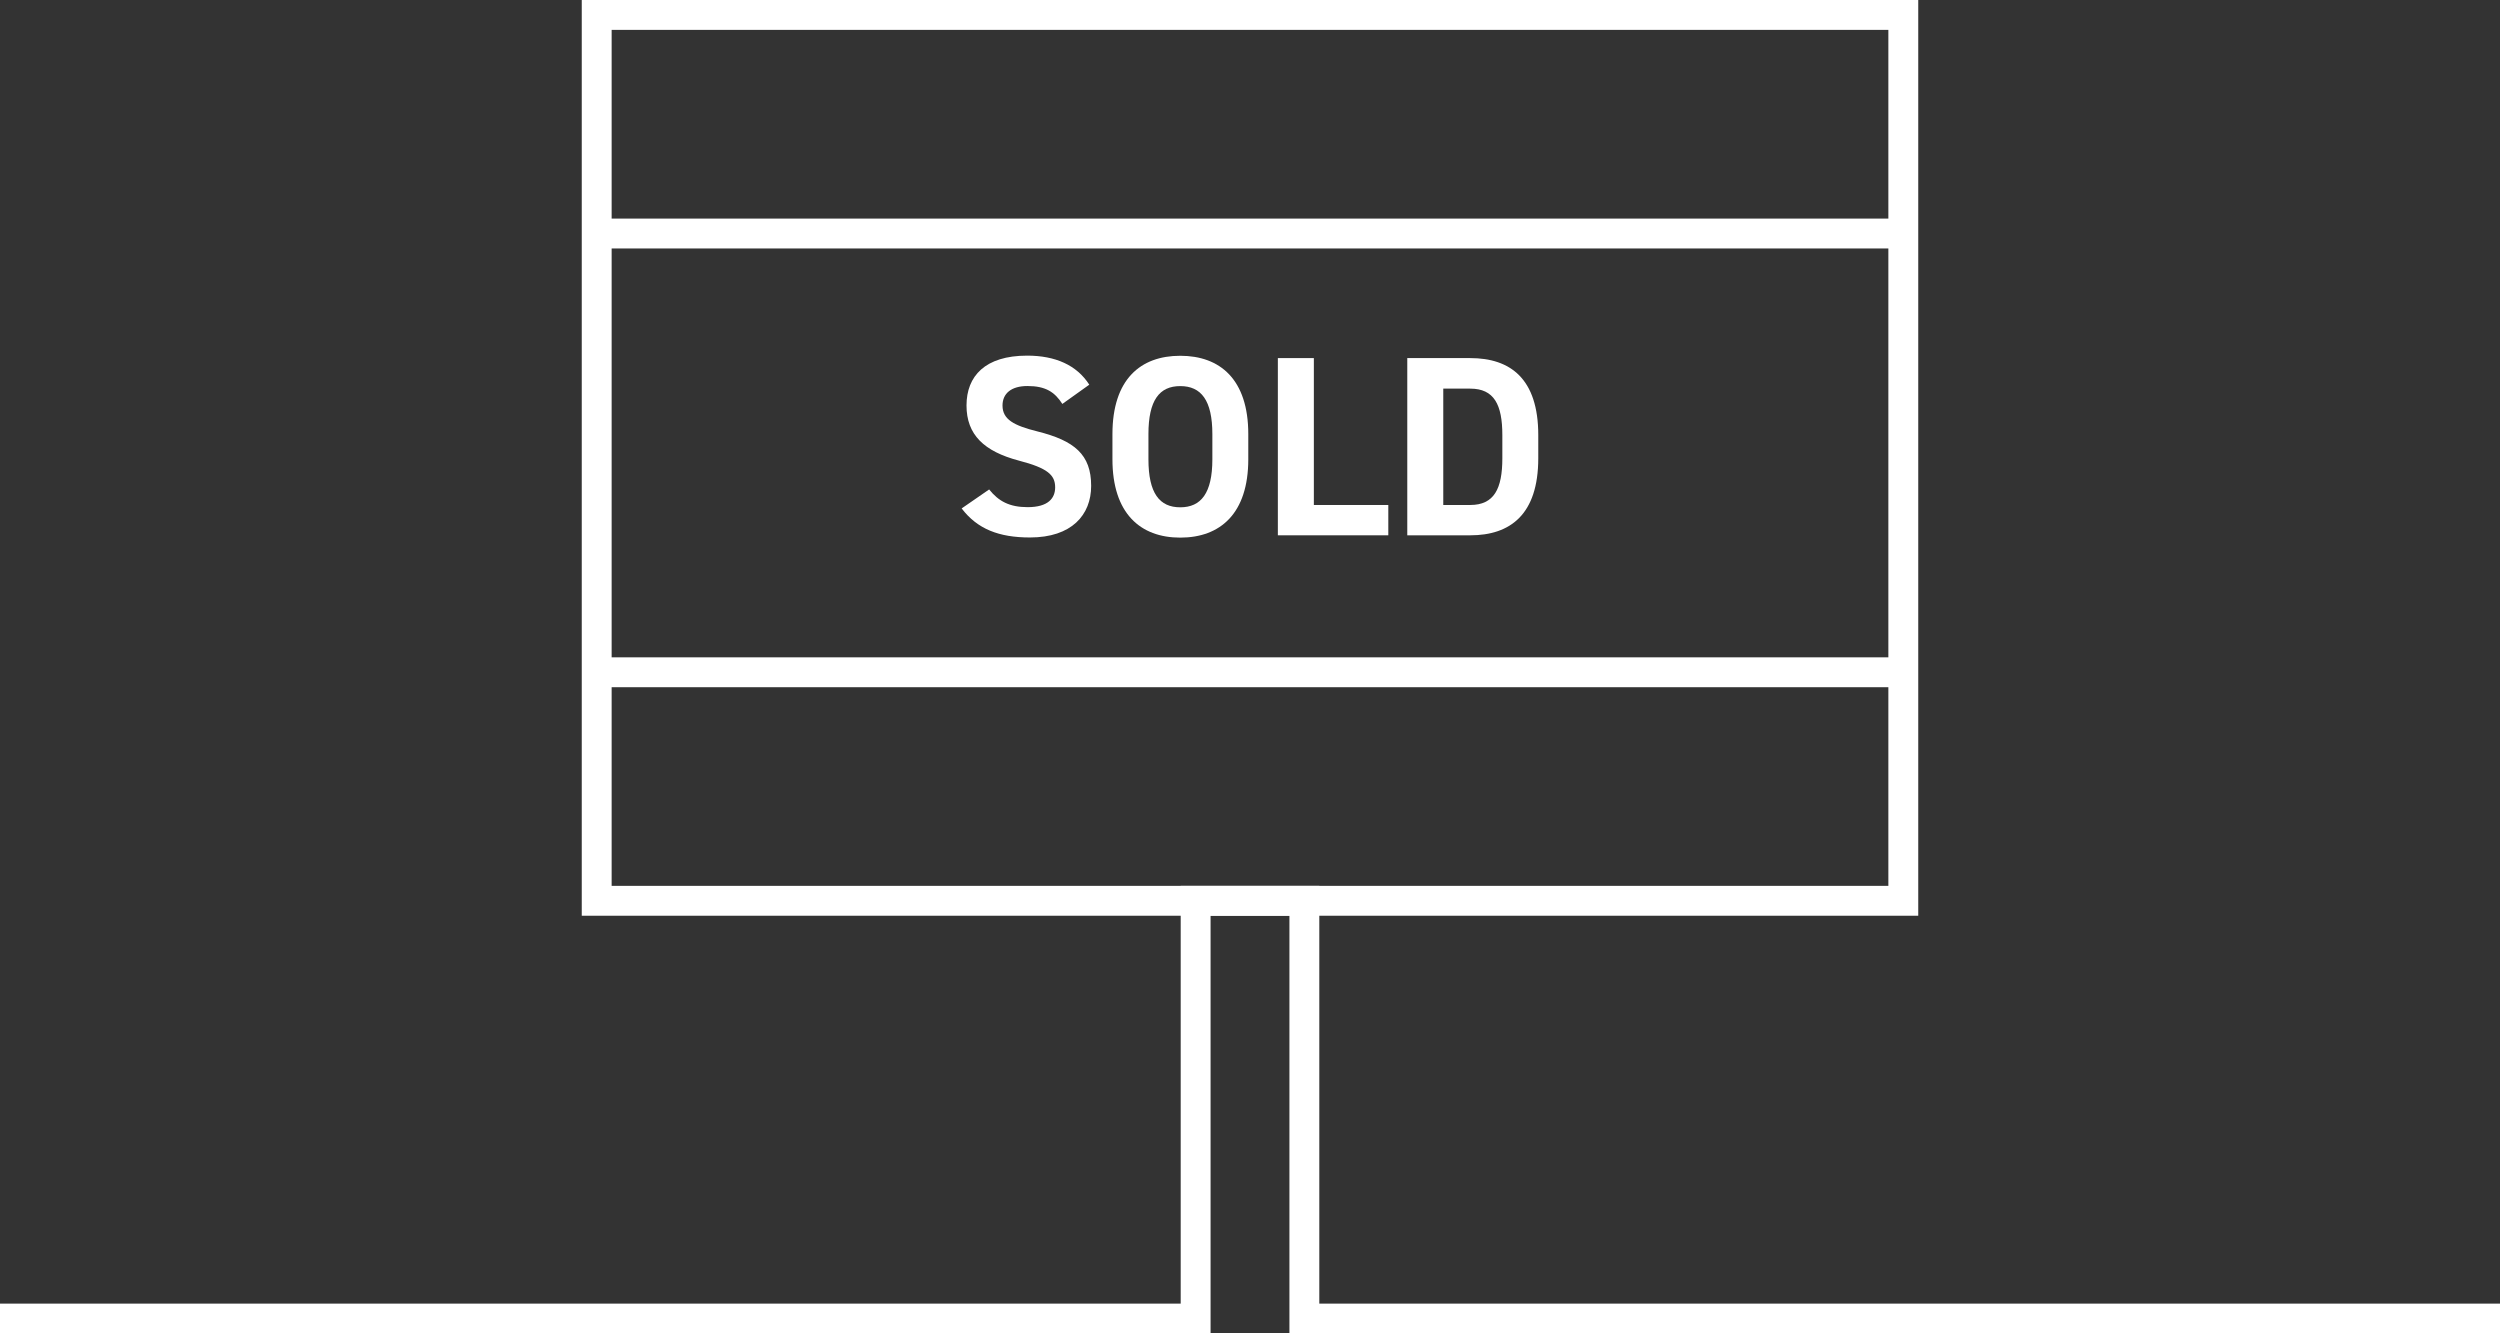 <?xml version="1.0" encoding="UTF-8"?>
<svg id="Layer_2" data-name="Layer 2" xmlns="http://www.w3.org/2000/svg" viewBox="0 0 334.76 178.56">
  <rect x="0" y="0" width="334.76" height="178.56" fill="#333333" stroke="none"/>
  <defs>
    <style>
      .cls-1 {
        fill: none;
        stroke: #fff;
        stroke-miterlimit: 10;
        stroke-width: 4px;
      }

      .cls-2 {
        fill: #fff;
        stroke-width: 0px;
      }
    </style>
  </defs>
  <g id="Icons">
    <rect class="cls-1" x="79.9" y="2" width="174.96" height="118.62"/>
    <g>
      <line class="cls-1" x1="79.67" y1="31.27" x2="255.09" y2="31.27"/>
      <line class="cls-1" x1="79.67" y1="90.02" x2="255.09" y2="90.02"/>
    </g>
    <polyline class="cls-1" points="0 176.56 159.38 176.56 160.1 176.56 160.1 120.62 174.66 120.62 174.66 176.56 334.76 176.56"/>
  </g>
  <g id="Outlined">
    <g>
      <path class="cls-2" d="m142.26,54.1c-1.03-1.62-2.27-2.41-4.68-2.41-2.17,0-3.34,1-3.34,2.61,0,1.86,1.51,2.68,4.68,3.47,4.95,1.24,7.19,3.09,7.19,7.29,0,3.89-2.61,6.91-8.19,6.91-4.16,0-7.05-1.13-9.15-3.89l3.68-2.54c1.27,1.58,2.72,2.37,5.16,2.37,2.75,0,3.68-1.2,3.68-2.65,0-1.65-1-2.58-4.85-3.58-4.68-1.24-7.02-3.47-7.02-7.39s2.48-6.67,8.12-6.67c3.78,0,6.64,1.27,8.32,3.89l-3.61,2.58Z"/>
      <path class="cls-2" d="m158.04,71.99c-5.33,0-9.08-3.23-9.08-10.49v-3.37c0-7.33,3.75-10.49,9.08-10.49s9.11,3.16,9.11,10.49v3.37c0,7.26-3.75,10.49-9.11,10.49Zm-4.26-10.49c0,4.54,1.48,6.43,4.26,6.43s4.3-1.89,4.3-6.43v-3.37c0-4.54-1.51-6.43-4.3-6.43s-4.26,1.89-4.26,6.43v3.37Z"/>
      <path class="cls-2" d="m175.93,67.62h9.97v4.06h-14.79v-23.73h4.82v19.67Z"/>
      <path class="cls-2" d="m188.44,71.68v-23.73h8.43c5.37,0,9.11,2.75,9.11,10.32v3.09c0,7.53-3.75,10.32-9.11,10.32h-8.43Zm12.73-10.32v-3.09c0-4.09-1.1-6.23-4.3-6.23h-3.61v15.58h3.61c3.2,0,4.3-2.17,4.3-6.26Z"/>
    </g>
  </g>
</svg>